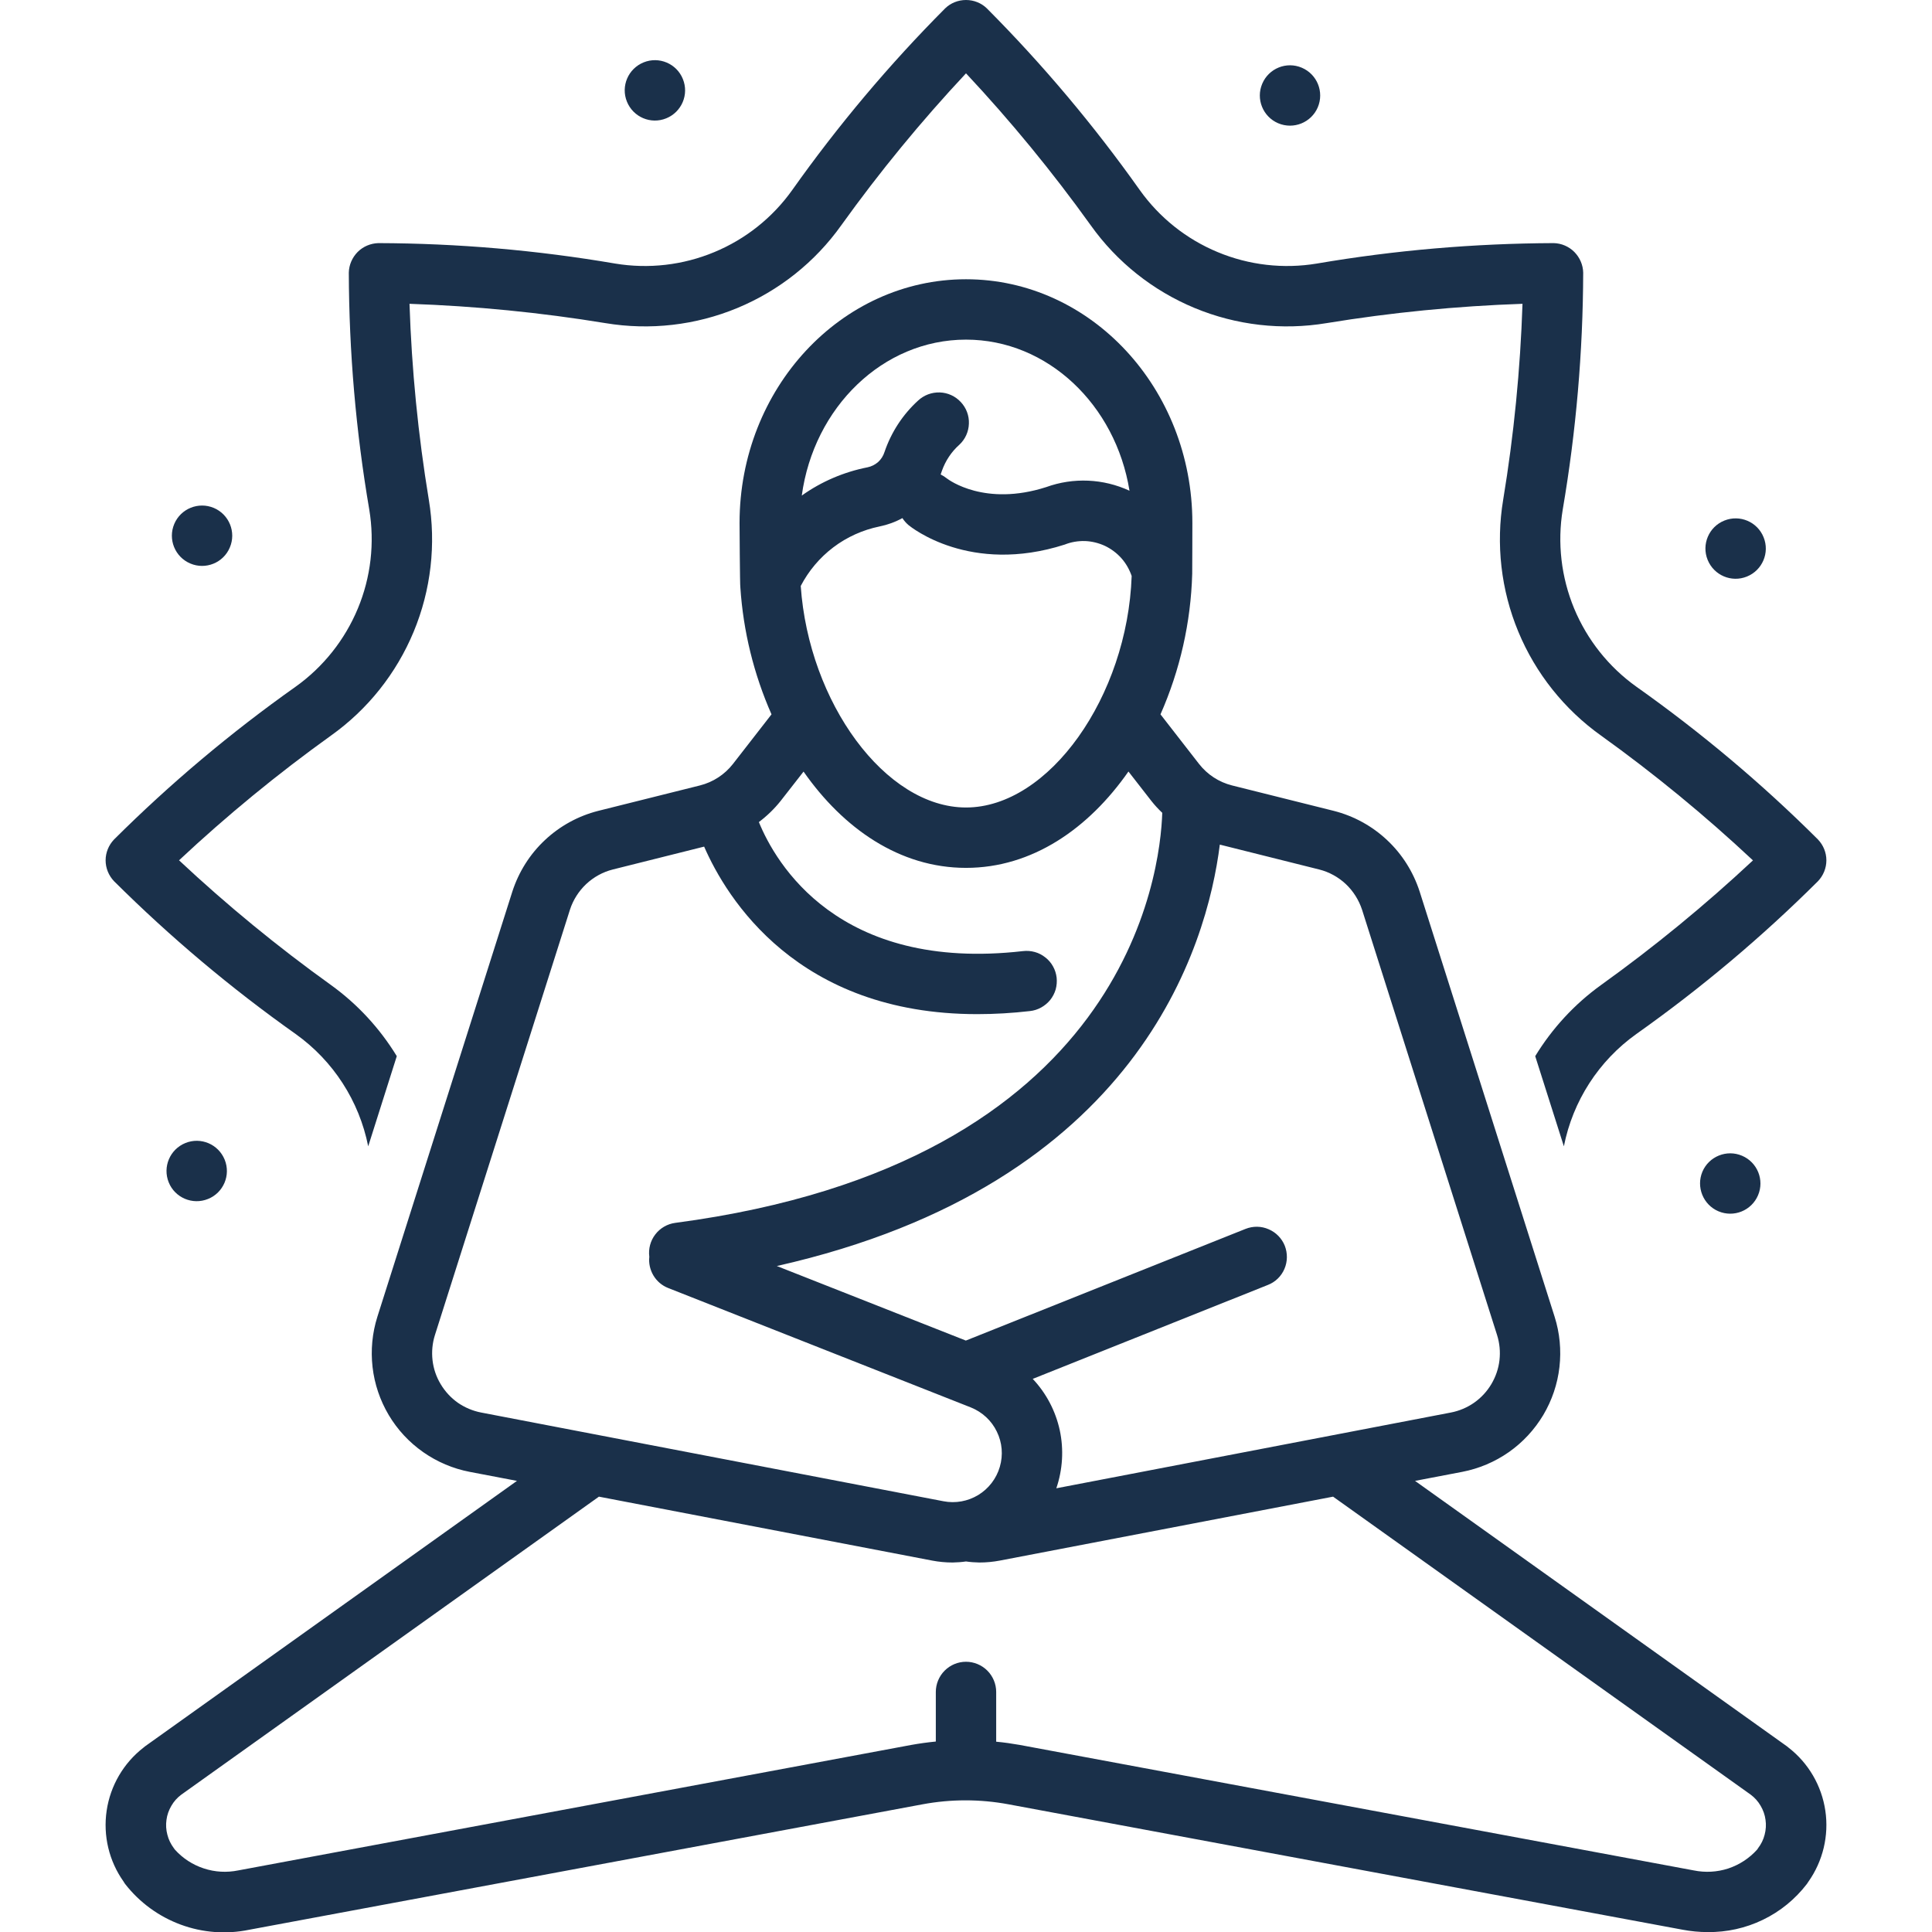 <svg xmlns="http://www.w3.org/2000/svg" fill="none" viewBox="0 0 24 24" height="24" width="24">
<g clip-path="url(#clip0_788_1007)">
<path fill="#1A304A" d="M8.276 1.47C8.468 1.392 8.561 1.174 8.483 0.982C8.406 0.79 8.187 0.697 7.995 0.775C7.803 0.853 7.71 1.071 7.788 1.263C7.866 1.455 8.084 1.548 8.276 1.47Z"></path>
<path fill="#1A304A" d="M21.701 7.162C21.893 7.084 21.986 6.866 21.908 6.674C21.831 6.482 21.612 6.389 21.42 6.467C21.228 6.544 21.135 6.763 21.213 6.955C21.291 7.147 21.509 7.24 21.701 7.162Z"></path>
<path fill="#1A304A" d="M2.584 14.894C2.776 14.817 2.869 14.598 2.791 14.406C2.713 14.214 2.495 14.121 2.303 14.199C2.111 14.277 2.018 14.495 2.096 14.688C2.173 14.879 2.392 14.972 2.584 14.894Z"></path>
<path fill="#1A304A" d="M21.839 14.848C21.92 14.658 21.831 14.438 21.64 14.357C21.45 14.276 21.229 14.365 21.148 14.555C21.068 14.746 21.157 14.966 21.347 15.047C21.538 15.128 21.758 15.039 21.839 14.848Z"></path>
<path fill="#1A304A" d="M2.855 6.801C2.936 6.611 2.847 6.391 2.657 6.31C2.466 6.229 2.246 6.318 2.165 6.508C2.084 6.699 2.173 6.919 2.364 7C2.554 7.081 2.775 6.992 2.855 6.801Z"></path>
<path fill="#1A304A" d="M16.37 1.333C16.451 1.142 16.362 0.922 16.171 0.841C15.981 0.76 15.761 0.849 15.68 1.04C15.599 1.23 15.688 1.45 15.878 1.531C16.069 1.612 16.289 1.523 16.37 1.333Z"></path>
<path fill="#1A304A" d="M21.212 24.001C21.45 24.004 21.686 23.952 21.9 23.848C22.114 23.745 22.301 23.592 22.446 23.403C22.452 23.394 22.458 23.385 22.464 23.376C22.645 23.12 22.721 22.803 22.675 22.493C22.629 22.182 22.465 21.901 22.217 21.709C22.21 21.703 22.203 21.698 22.196 21.692L17.578 18.396L18.164 18.284C18.372 18.244 18.57 18.16 18.743 18.039C18.917 17.917 19.062 17.76 19.171 17.578C19.279 17.396 19.348 17.193 19.372 16.982C19.396 16.772 19.376 16.559 19.312 16.357L17.635 11.074C17.556 10.831 17.418 10.611 17.231 10.436C17.045 10.261 16.817 10.136 16.569 10.073L15.305 9.757C15.142 9.716 14.998 9.622 14.895 9.49L14.416 8.874C14.659 8.323 14.793 7.731 14.81 7.129C14.811 7.118 14.812 6.496 14.812 6.496C14.812 4.826 13.551 3.469 12 3.469C10.449 3.469 9.187 4.826 9.187 6.496C9.187 6.496 9.191 7.272 9.197 7.298C9.233 7.842 9.364 8.375 9.584 8.874L9.105 9.49C9.002 9.622 8.858 9.716 8.695 9.757L7.431 10.073C7.183 10.136 6.955 10.261 6.769 10.436C6.582 10.611 6.444 10.831 6.365 11.074L4.688 16.357C4.624 16.559 4.604 16.772 4.628 16.982C4.652 17.193 4.721 17.396 4.829 17.578C4.937 17.76 5.083 17.917 5.257 18.039C5.43 18.16 5.627 18.244 5.835 18.284L6.422 18.396L1.804 21.692C1.797 21.698 1.79 21.703 1.783 21.709C1.535 21.901 1.371 22.182 1.325 22.492C1.279 22.803 1.354 23.119 1.536 23.375C1.541 23.385 1.548 23.394 1.554 23.403C1.732 23.632 1.971 23.807 2.244 23.908C2.516 24.009 2.812 24.031 3.096 23.972L11.459 22.414C11.813 22.348 12.175 22.348 12.529 22.414L20.904 23.972C21.005 23.991 21.108 24.001 21.212 24.001ZM15.153 10.492L16.387 10.801C16.511 10.832 16.625 10.895 16.718 10.982C16.811 11.07 16.88 11.18 16.92 11.301L18.597 16.584C18.629 16.685 18.639 16.791 18.627 16.897C18.615 17.002 18.58 17.103 18.526 17.194C18.472 17.285 18.399 17.364 18.312 17.425C18.226 17.485 18.127 17.527 18.023 17.547L13.122 18.488C13.201 18.256 13.216 18.007 13.165 17.768C13.113 17.528 12.997 17.307 12.829 17.129L15.75 15.962C15.843 15.926 15.917 15.854 15.956 15.762C15.995 15.671 15.996 15.568 15.96 15.475C15.923 15.383 15.851 15.309 15.759 15.27C15.668 15.23 15.565 15.229 15.472 15.266L11.998 16.653L9.65 15.727C14.143 14.713 14.995 11.75 15.153 10.492ZM12 4.219C13.014 4.219 13.859 5.03 14.031 6.096C13.705 5.945 13.333 5.929 12.996 6.051C12.235 6.295 11.788 5.963 11.762 5.943C11.738 5.924 11.712 5.907 11.685 5.894C11.69 5.879 11.696 5.864 11.701 5.848C11.745 5.724 11.819 5.612 11.918 5.524C11.991 5.456 12.033 5.362 12.036 5.262C12.04 5.163 12.003 5.066 11.935 4.994C11.867 4.921 11.773 4.878 11.674 4.875C11.574 4.872 11.478 4.908 11.405 4.976C11.214 5.15 11.071 5.37 10.988 5.614C10.973 5.662 10.946 5.705 10.909 5.739C10.871 5.772 10.826 5.795 10.777 5.805C10.483 5.863 10.204 5.982 9.96 6.156C10.109 5.061 10.967 4.219 12 4.219ZM10.925 6.54C11.024 6.52 11.121 6.485 11.21 6.436C11.231 6.469 11.257 6.498 11.286 6.523C11.317 6.548 12.05 7.142 13.226 6.765C13.306 6.733 13.391 6.719 13.477 6.721C13.563 6.724 13.648 6.745 13.726 6.781C13.803 6.818 13.873 6.87 13.93 6.934C13.987 6.998 14.03 7.074 14.058 7.155C14.006 8.65 13.032 10.031 12 10.031C10.997 10.031 10.047 8.726 9.947 7.279C10.045 7.091 10.183 6.927 10.352 6.799C10.521 6.671 10.717 6.583 10.925 6.54ZM5.977 17.547C5.873 17.527 5.774 17.485 5.687 17.425C5.601 17.364 5.528 17.285 5.474 17.194C5.419 17.103 5.385 17.002 5.373 16.897C5.361 16.791 5.371 16.685 5.403 16.584L7.08 11.301C7.119 11.18 7.189 11.07 7.282 10.982C7.375 10.895 7.489 10.832 7.613 10.801L8.747 10.517C9.026 11.156 9.903 12.598 12.14 12.598C12.358 12.598 12.576 12.585 12.793 12.56C12.842 12.555 12.889 12.54 12.933 12.516C12.976 12.492 13.015 12.46 13.046 12.422C13.077 12.383 13.1 12.339 13.114 12.291C13.127 12.244 13.131 12.194 13.126 12.145C13.12 12.095 13.105 12.048 13.081 12.005C13.057 11.961 13.024 11.923 12.985 11.893C12.946 11.862 12.902 11.839 12.854 11.826C12.806 11.813 12.757 11.809 12.707 11.815C10.411 12.077 9.634 10.719 9.427 10.212C9.528 10.136 9.618 10.049 9.697 9.95L9.982 9.585C10.477 10.293 11.177 10.781 12 10.781C12.823 10.781 13.523 10.293 14.018 9.584L14.303 9.95C14.344 10.002 14.389 10.051 14.438 10.097C14.414 10.843 14.002 14.449 8.388 15.191C8.29 15.204 8.2 15.256 8.14 15.335C8.08 15.413 8.053 15.513 8.066 15.612L8.066 15.613C8.057 15.694 8.076 15.776 8.118 15.846C8.16 15.916 8.224 15.97 8.3 16L12.061 17.484C12.202 17.541 12.317 17.647 12.383 17.784C12.45 17.92 12.463 18.076 12.42 18.222C12.378 18.367 12.282 18.492 12.153 18.571C12.023 18.65 11.869 18.678 11.72 18.649L5.977 17.547ZM12.375 21.636V21.018C12.375 20.919 12.335 20.823 12.265 20.753C12.195 20.683 12.099 20.643 12 20.643C11.9 20.643 11.805 20.683 11.735 20.753C11.665 20.823 11.625 20.919 11.625 21.018V21.634C11.523 21.644 11.421 21.658 11.321 21.676L2.959 23.235C2.817 23.264 2.669 23.256 2.531 23.21C2.393 23.165 2.269 23.084 2.172 22.976C2.168 22.97 2.164 22.964 2.159 22.958C2.122 22.908 2.094 22.852 2.079 22.791C2.063 22.731 2.059 22.668 2.068 22.607C2.076 22.545 2.097 22.486 2.129 22.432C2.16 22.378 2.202 22.331 2.252 22.294L7.44 18.592L11.579 19.386C11.663 19.402 11.748 19.41 11.834 19.41C11.889 19.409 11.945 19.405 12 19.397C12.055 19.405 12.111 19.409 12.166 19.41C12.252 19.41 12.337 19.402 12.421 19.386L16.56 18.592L21.748 22.294C21.798 22.331 21.84 22.378 21.871 22.432C21.903 22.486 21.924 22.545 21.932 22.607C21.941 22.668 21.937 22.731 21.921 22.791C21.906 22.852 21.878 22.908 21.84 22.958C21.836 22.964 21.832 22.97 21.828 22.976C21.731 23.084 21.607 23.165 21.469 23.211C21.331 23.256 21.183 23.264 21.041 23.235L12.667 21.676C12.57 21.659 12.473 21.645 12.375 21.636Z"></path>
<path fill="#1A304A" d="M4.7 3.02C4.603 3.023 4.511 3.062 4.443 3.13C4.375 3.199 4.335 3.291 4.333 3.387C4.336 4.373 4.421 5.357 4.587 6.329C4.656 6.745 4.607 7.171 4.445 7.56C4.283 7.949 4.016 8.285 3.673 8.53C2.869 9.099 2.115 9.733 1.417 10.428C1.35 10.498 1.312 10.591 1.312 10.687C1.312 10.784 1.35 10.877 1.417 10.947C2.115 11.641 2.869 12.276 3.673 12.845C4.14 13.178 4.462 13.677 4.574 14.24L4.929 13.12C4.718 12.774 4.44 12.473 4.111 12.236C3.449 11.761 2.819 11.244 2.224 10.687C2.819 10.13 3.449 9.613 4.111 9.138C4.568 8.813 4.924 8.365 5.139 7.847C5.354 7.329 5.419 6.761 5.327 6.208C5.194 5.403 5.114 4.59 5.087 3.774C5.903 3.802 6.716 3.882 7.521 4.014C8.074 4.106 8.642 4.041 9.16 3.826C9.678 3.611 10.126 3.255 10.451 2.798C10.926 2.136 11.443 1.506 12 0.911C12.557 1.506 13.074 2.136 13.549 2.798C13.874 3.255 14.322 3.611 14.84 3.826C15.358 4.041 15.926 4.106 16.479 4.014C17.284 3.882 18.097 3.802 18.913 3.774C18.886 4.59 18.806 5.403 18.673 6.208C18.581 6.761 18.646 7.329 18.861 7.847C19.076 8.365 19.433 8.813 19.889 9.138C20.551 9.613 21.181 10.131 21.776 10.688C21.181 11.244 20.551 11.761 19.889 12.236C19.56 12.473 19.282 12.774 19.071 13.12L19.427 14.24C19.538 13.677 19.86 13.178 20.327 12.845C21.131 12.276 21.886 11.641 22.583 10.947C22.65 10.877 22.688 10.784 22.688 10.687C22.688 10.591 22.65 10.498 22.583 10.428C21.886 9.733 21.131 9.099 20.327 8.53C19.984 8.285 19.717 7.949 19.555 7.56C19.394 7.171 19.344 6.745 19.413 6.329C19.579 5.357 19.664 4.373 19.667 3.387C19.665 3.291 19.625 3.199 19.557 3.13C19.489 3.062 19.397 3.022 19.3 3.02C18.314 3.024 17.33 3.108 16.358 3.274C15.943 3.343 15.516 3.294 15.127 3.132C14.738 2.971 14.402 2.703 14.158 2.36C13.589 1.557 12.954 0.802 12.259 0.104C12.19 0.037 12.097 0 12 0C11.903 0 11.81 0.037 11.741 0.104C11.046 0.802 10.411 1.557 9.842 2.36C9.598 2.703 9.262 2.971 8.873 3.132C8.484 3.294 8.057 3.343 7.642 3.274C6.67 3.108 5.686 3.023 4.7 3.02L4.7 3.02Z"></path>
</g>
<defs>
<clipPath id="clip0_788_1007">
<rect fill="white" height="24" width="24"></rect>
</clipPath>
</defs>
</svg>

